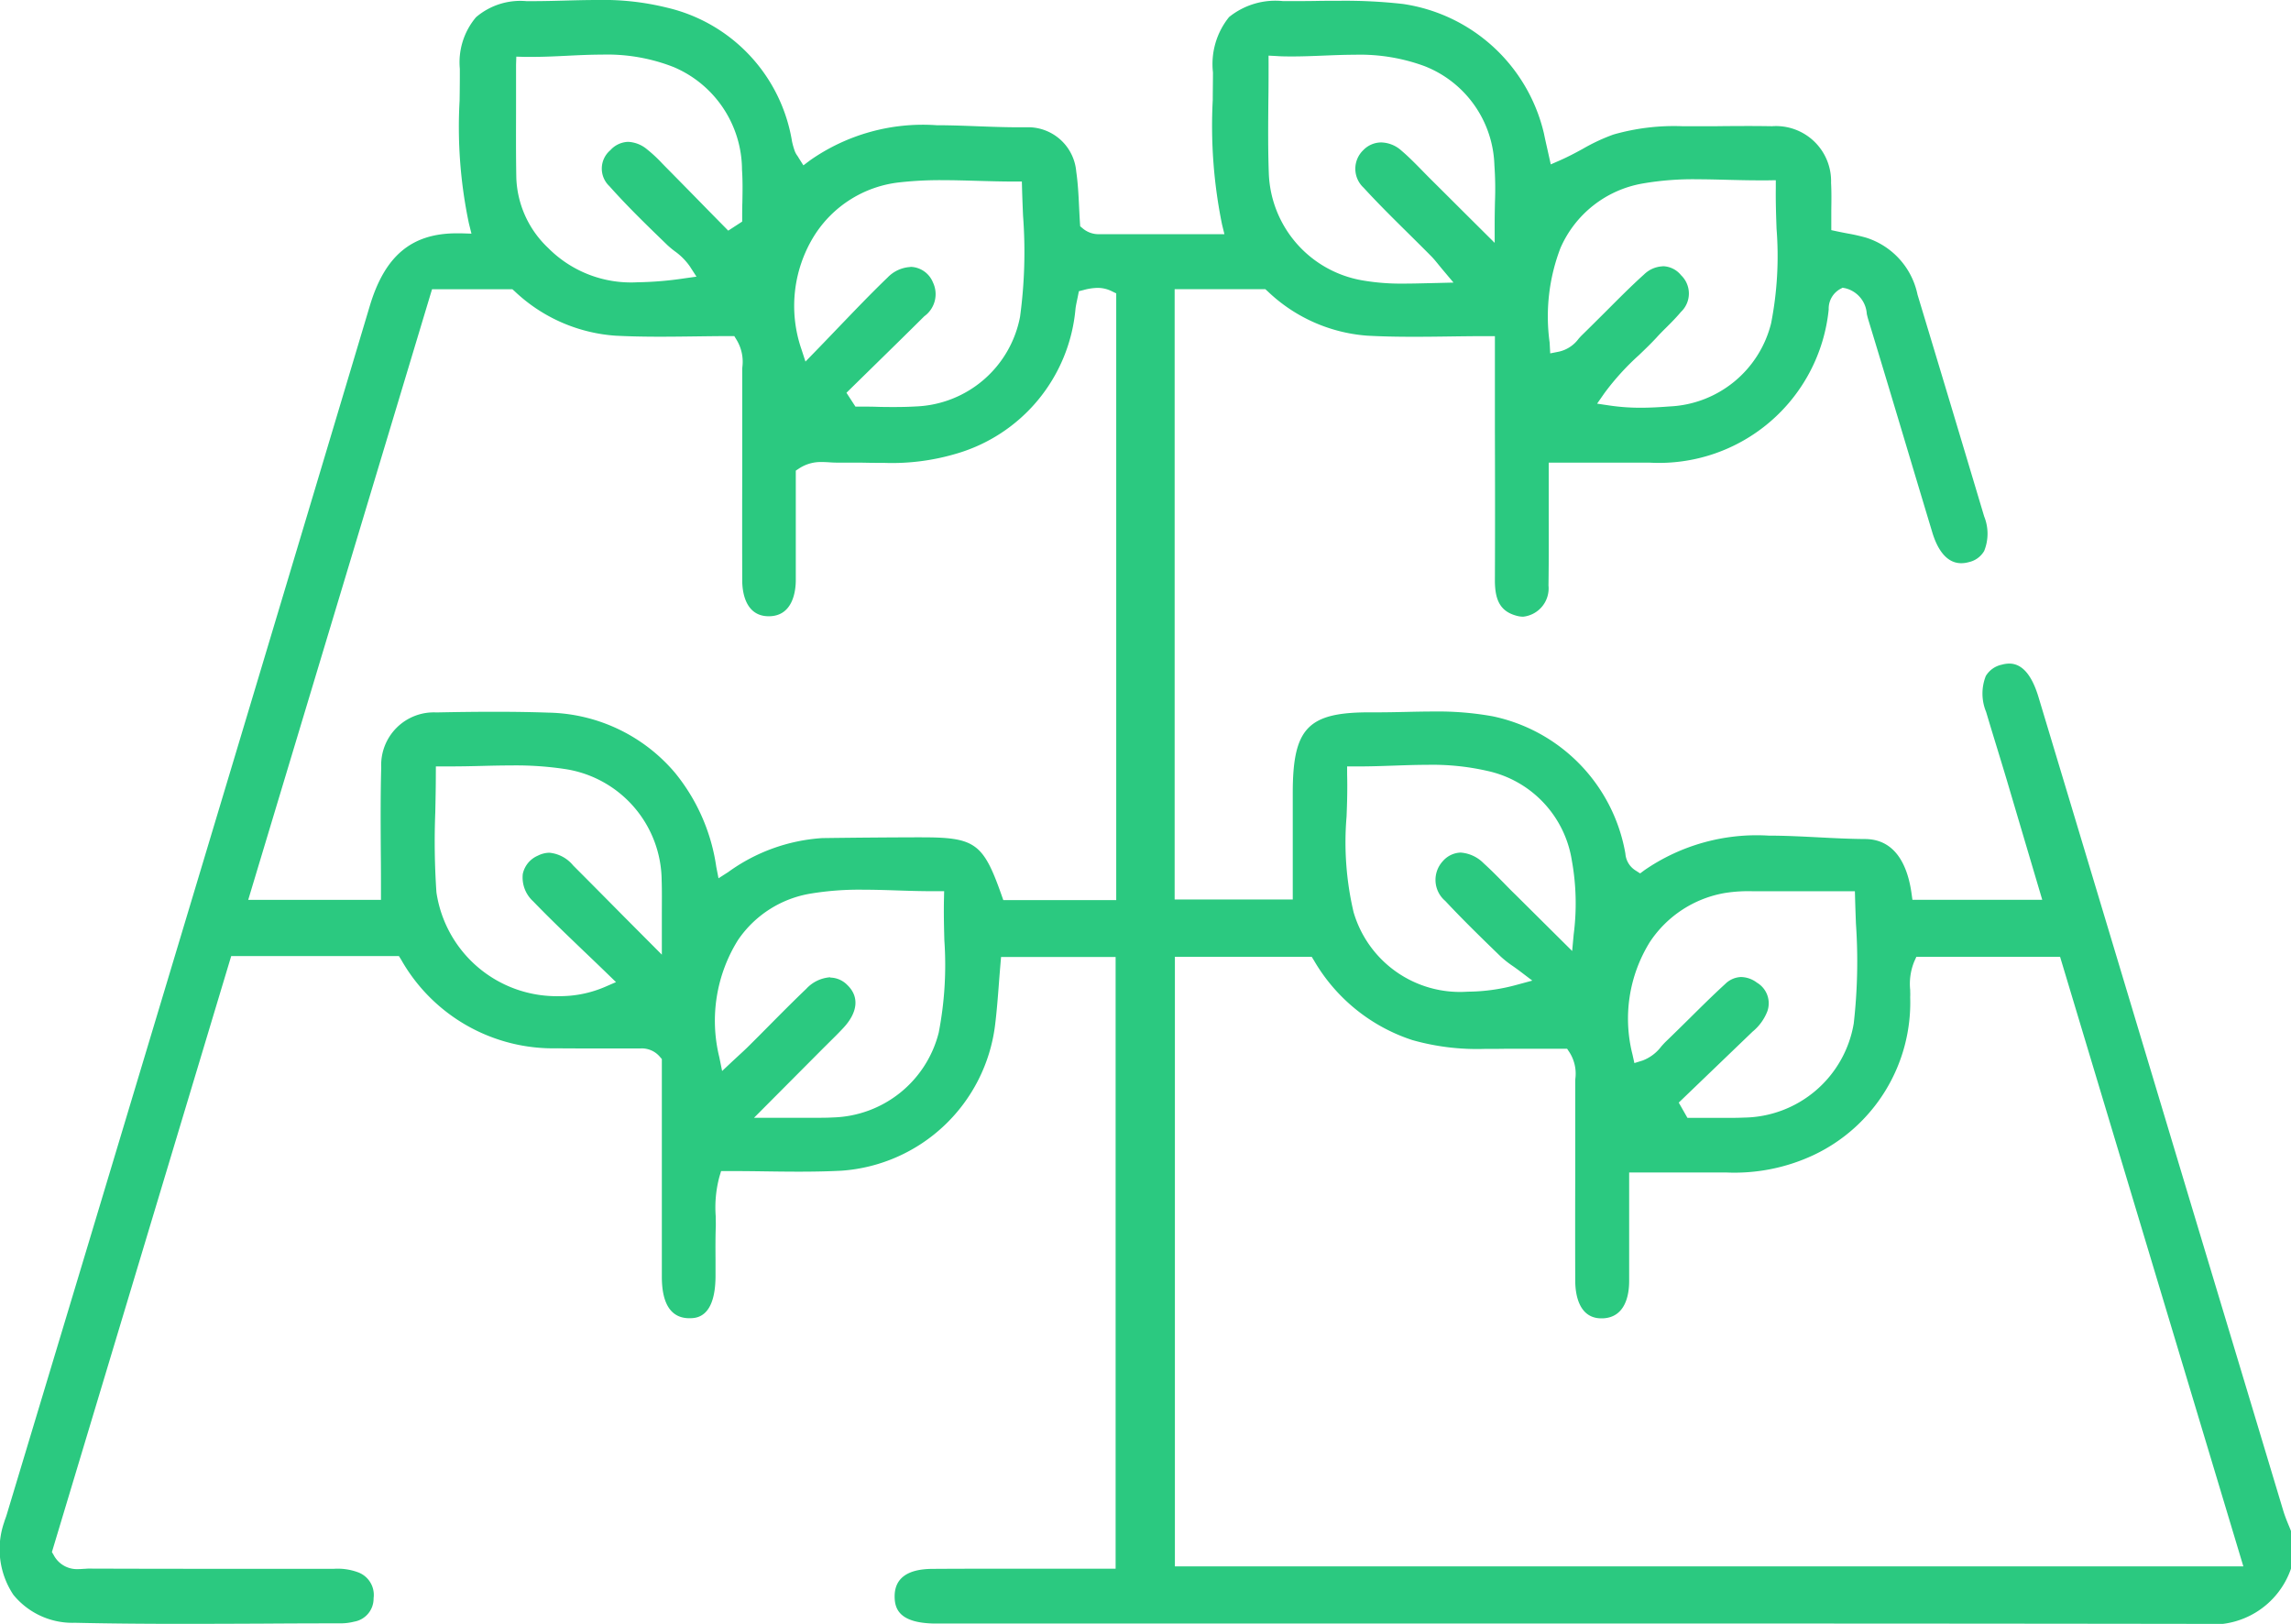 <?xml version="1.0" encoding="UTF-8"?> <svg xmlns="http://www.w3.org/2000/svg" xmlns:xlink="http://www.w3.org/1999/xlink" id="Group_298" data-name="Group 298" width="90" height="63.787" viewBox="0 0 90 63.787"><defs><clipPath id="clip-path"><rect id="Rectangle_361" data-name="Rectangle 361" width="90" height="63.787" fill="#2bc980"></rect></clipPath></defs><g id="Group_297" data-name="Group 297" clip-path="url(#clip-path)"><path id="Path_20144" data-name="Path 20144" d="M86.53,63.787c-9.842-.014-19.71-.015-27.207-.015l-22.477,0c-.071,0-.142,0-.213,0-1.319-.04-1.488-.591-1.488-1.065,0-.71.5-1.074,1.478-1.08q1.222-.008,2.445-.006l4.758,0V37.59h-4.5l-.024.281c-.021.249-.041.5-.06.751-.041.54-.084,1.1-.151,1.643a6.541,6.541,0,0,1-6.037,5.721c-.5.026-1.029.038-1.673.038-.465,0-.932-.006-1.4-.013S29.032,46,28.557,46h-.229l-.066.22a4.649,4.649,0,0,0-.146,1.551c0,.171.01.332,0,.491-.012.406-.01.816-.007,1.213,0,.218,0,.435,0,.653-.007,1.652-.774,1.652-1.026,1.652h-.042C26.356,51.759,26,51.212,26,50.153q0-2.611,0-5.221V41.6l-.075-.086a.93.93,0,0,0-.752-.331c-.049,0-.1,0-.147,0s-.075,0-.112,0c-.293,0-.576,0-.859,0l-1.176,0c-.328,0-.655,0-.982-.005A6.863,6.863,0,0,1,15.761,37.7l-.09-.146H9.083L2.039,60.966l.069.116a1.032,1.032,0,0,0,.96.554c.078,0,.155-.005.231-.011.059,0,.117-.009.173-.009q2.547.009,5.086.008h4.563a2.307,2.307,0,0,1,.922.129.948.948,0,0,1,.633,1.028.917.917,0,0,1-.764.919,2.124,2.124,0,0,1-.534.066q-1.459,0-2.918.01-1.594.008-3.188.01c-1.676,0-3.051-.013-4.328-.042a2.994,2.994,0,0,1-2.419-1.1,3.232,3.232,0,0,1-.366-2.836c.015-.054.034-.108.054-.161s.039-.111.056-.167q1.6-5.311,3.2-10.622C7.1,36.786,10.854,24.305,14.525,12.023c.591-1.976,1.645-2.858,3.417-2.858l.171,0,.408.013-.1-.4a18.375,18.375,0,0,1-.366-4.822c.006-.411.011-.836.009-1.254A2.747,2.747,0,0,1,18.7.676,2.677,2.677,0,0,1,20.677.045h.269c.422,0,.851-.012,1.265-.023S23.047,0,23.462,0A10.4,10.4,0,0,1,26.2.3a6.464,6.464,0,0,1,4.913,5.25,3.039,3.039,0,0,0,.106.377.771.771,0,0,0,.1.186c.018.025.038.056.063.1l.179.282.266-.2A7.724,7.724,0,0,1,36.8,4.919c.533,0,1.082.021,1.612.041S39.5,5,40.044,5q.2,0,.4,0h.035a1.9,1.9,0,0,1,1.8,1.739c.068.465.091.944.113,1.406.01.208.02.412.033.611l.009.132.1.084a.966.966,0,0,0,.656.227l.107,0,.082,0c.729,0,1.455,0,2.2,0H48.1l-.093-.381a19.354,19.354,0,0,1-.365-4.891c0-.362.008-.723.008-1.085A2.937,2.937,0,0,1,48.283.67,2.9,2.9,0,0,1,50.4.043h.387c.307,0,.615,0,.922-.006s.611-.006.916-.006a20.234,20.234,0,0,1,2.483.124,6.68,6.68,0,0,1,5.546,5.094c.035.176.075.351.119.546l.148.662.343-.15c.323-.141.623-.3.914-.46a7.46,7.46,0,0,1,1.2-.561,8.642,8.642,0,0,1,2.714-.328l.489,0,.494,0,.334,0q.555-.007,1.111-.008t1.093.008a2.163,2.163,0,0,1,2.319,2.222c.019.348.014.7.009,1.07,0,.175,0,.354,0,.536V9.04l.243.052c.141.03.277.056.408.081a7.088,7.088,0,0,1,.724.165,2.979,2.979,0,0,1,2.012,2.235c.89,2.942,1.77,5.873,2.618,8.711a1.811,1.811,0,0,1,0,1.36.929.929,0,0,1-.6.436,1.117,1.117,0,0,1-.3.043c-.638,0-.97-.656-1.136-1.206q-.487-1.614-.97-3.23c-.505-1.687-1.028-3.431-1.55-5.144-.02-.067-.037-.137-.054-.209a1.11,1.11,0,0,0-.842-1.011l-.109-.021-.1.053a.881.881,0,0,0-.446.8,6.7,6.7,0,0,1-7.018,6.019h-.057c-.435,0-.87,0-1.311,0l-2.613,0v.308c0,.481,0,.952,0,1.415,0,1.068.007,2.078-.009,3.1a1.119,1.119,0,0,1-.994,1.227.972.972,0,0,1-.246-.033c-.618-.162-.868-.566-.865-1.4.008-1.95.006-3.933,0-5.851,0-.764,0-3.736,0-3.736h-.308c-.5,0-.992.006-1.481.013s-.95.012-1.421.012c-.7,0-1.267-.014-1.8-.043a6.331,6.331,0,0,1-3.92-1.747l-.088-.079H46.145V35.332h4.64V31.147c0-2.545.592-3.166,3.015-3.166h.319c.369,0,.744-.008,1.106-.016s.73-.016,1.093-.016a12.124,12.124,0,0,1,2.306.185,6.678,6.678,0,0,1,5.219,5.345l.009.053a.854.854,0,0,0,.4.661l.179.115.171-.127a7.768,7.768,0,0,1,4.879-1.357c.643,0,1.306.034,1.947.067.6.031,1.23.063,1.842.067,1.259.008,1.685,1.158,1.821,2.122l.037.265h5.1l-.51-1.721q-.452-1.525-.9-3.04c-.121-.4-.244-.807-.368-1.211-.144-.469-.287-.938-.427-1.409a1.881,1.881,0,0,1-.012-1.411.963.963,0,0,1,.629-.444,1.112,1.112,0,0,1,.294-.043c.5,0,.884.443,1.147,1.316q2.024,6.719,4.042,13.44l1.991,6.624Q87.909,53.4,89.7,59.355c.062.2.141.4.219.584.027.066.054.132.081.2v1.478a3.251,3.251,0,0,1-3.46,2.172ZM46.155,61.528H88.128l-7.2-23.945H75.284l-.082.18a2.314,2.314,0,0,0-.162,1.119c0,.094.007.187,0,.28a6.625,6.625,0,0,1-3.815,6.219,7.325,7.325,0,0,1-3.436.674H67.68c-.43,0-.859,0-1.292,0l-2.388,0v.308c0,.446,0,.876,0,1.3,0,.923,0,1.795,0,2.665,0,.53-.145,1.424-1.039,1.458H62.91c-.923,0-1.026-1.024-1.028-1.464q-.007-2.06,0-4.12,0-1.832,0-3.664c0-.056,0-.112.005-.169a1.56,1.56,0,0,0-.234-1.037l-.091-.137H61.39l-.762,0-.809,0c-.335,0-.673,0-1.011.006-.157,0-.315,0-.472,0a9.32,9.32,0,0,1-2.847-.344,6.971,6.971,0,0,1-3.87-3.128l-.09-.146H46.155ZM68.407,38.379a1.06,1.06,0,0,1,.612.22.941.941,0,0,1,.407,1.133,1.942,1.942,0,0,1-.578.792l-2.9,2.787.342.6h.179c.21,0,.421,0,.631,0s.424,0,.637,0c.292,0,.534,0,.762-.011A4.434,4.434,0,0,0,72.823,40.2a21.62,21.62,0,0,0,.086-3.916c-.012-.322-.024-.647-.033-.976l-.008-.3-2.337,0c-.521,0-1.036,0-1.55,0h-.146a5.886,5.886,0,0,0-1.053.066,4.435,4.435,0,0,0-2.97,1.931,5.707,5.707,0,0,0-.679,4.425l.072.329.321-.1a1.646,1.646,0,0,0,.734-.551c.061-.068.118-.133.177-.19.311-.3.621-.605.92-.9.46-.456.936-.928,1.42-1.37a.925.925,0,0,1,.629-.27M32.614,38.4a.959.959,0,0,1,.673.293c.472.452.418,1.063-.148,1.675-.177.192-.369.381-.554.564l-.247.245-2.718,2.731h.741c.322,0,.613,0,.885,0,.239,0,.462,0,.677,0,.313,0,.569,0,.806-.014a4.412,4.412,0,0,0,4.148-3.331,13.954,13.954,0,0,0,.221-3.628c-.014-.526-.027-1.069-.015-1.611l.007-.317-.45,0c-.474,0-.947-.015-1.4-.03s-.9-.029-1.351-.029a11.7,11.7,0,0,0-2.013.148,4.293,4.293,0,0,0-2.884,1.829,5.986,5.986,0,0,0-.734,4.605l.11.54.4-.376.216-.2c.153-.141.3-.274.439-.414q.395-.392.785-.787c.477-.481.97-.978,1.467-1.453a1.409,1.409,0,0,1,.94-.452M17.121,30.41c0,.508-.011,1.011-.021,1.5a29.2,29.2,0,0,0,.045,3.142,4.776,4.776,0,0,0,4.833,4.078,4.491,4.491,0,0,0,1.8-.369l.421-.183-.33-.32q-.458-.444-.912-.876c-.7-.672-1.366-1.307-2.014-1.979a1.267,1.267,0,0,1-.406-1.072,1.006,1.006,0,0,1,.59-.719,1.031,1.031,0,0,1,.455-.116,1.375,1.375,0,0,1,.934.5c.642.642,1.281,1.288,1.979,1.993L26,37.5v-.748c0-.3,0-.569,0-.819,0-.5.007-.924-.007-1.351a4.463,4.463,0,0,0-3.841-4.38,12.9,12.9,0,0,0-2.043-.135c-.389,0-.789.009-1.175.019s-.807.019-1.217.019l-.283,0-.311,0Zm35.8.015c.014.552,0,1.109-.022,1.647a12,12,0,0,0,.275,3.757,4.354,4.354,0,0,0,4.481,3.125,7.43,7.43,0,0,0,1.935-.271l.606-.164-.5-.379c-.084-.063-.17-.125-.257-.186a4.076,4.076,0,0,1-.487-.382c-.686-.665-1.463-1.419-2.175-2.181a1.084,1.084,0,0,1-.1-1.561.969.969,0,0,1,.706-.34,1.411,1.411,0,0,1,.905.424c.291.263.574.552.847.831.132.135.264.27.4.4l2.226,2.211.06-.651a9.473,9.473,0,0,0-.074-2.912,4.279,4.279,0,0,0-3.322-3.512,9.676,9.676,0,0,0-2.343-.238c-.438,0-.887.016-1.322.031s-.908.032-1.369.032l-.471,0Zm-16.7,2.466c2.085,0,2.406.233,3.121,2.261l.072.205h4.436V11.524l-.173-.084a1.256,1.256,0,0,0-.563-.132,2.2,2.2,0,0,0-.542.083l-.189.048-.038.191c-.012.06-.024.116-.035.168-.023.11-.045.214-.059.321a6.527,6.527,0,0,1-4.716,5.711,8.84,8.84,0,0,1-2.818.352c-.225,0-.45,0-.675-.005s-.455-.005-.682-.005c-.157,0-.314,0-.471,0h-.037c-.085,0-.171-.005-.258-.011s-.2-.012-.306-.012a1.549,1.549,0,0,0-.889.247l-.137.091s0,.993,0,1.409c0,.947,0,1.926,0,2.891,0,.425-.112,1.414-1.053,1.42s-1.05-.982-1.051-1.4q-.006-2.093,0-4.186,0-2.02,0-4.04c0-.056,0-.113.006-.171a1.661,1.661,0,0,0-.228-1.061l-.09-.147H28.67c-.442,0-.891.006-1.344.012s-.924.012-1.39.012c-.678,0-1.237-.013-1.76-.04a6.4,6.4,0,0,1-3.959-1.746l-.088-.078H16.972L9.751,35.347h5.215v-.308c0-.513,0-1.021-.006-1.525-.007-1.162-.014-2.26.016-3.376a2.067,2.067,0,0,1,2.167-2.153c.89-.018,1.615-.026,2.283-.026.767,0,1.461.011,2.122.034a6.676,6.676,0,0,1,4.969,2.363,7.532,7.532,0,0,1,1.622,3.7l.087.444.381-.244A7.063,7.063,0,0,1,32.3,32.921c1.3-.018,2.612-.028,3.888-.031Zm29.1-22.434a.946.946,0,0,1,.719.355.994.994,0,0,1-.007,1.442c-.172.206-.362.4-.564.6-.134.133-.272.27-.4.413-.215.232-.442.45-.683.681a10.017,10.017,0,0,0-1.361,1.5l-.284.408.491.073a8.25,8.25,0,0,0,1.222.087c.4,0,.782-.024,1.138-.051a4.309,4.309,0,0,0,3.985-3.268,13.736,13.736,0,0,0,.213-3.718c-.018-.518-.036-1.053-.029-1.583l0-.317-.317.005-.357,0c-.415,0-.829-.011-1.229-.021s-.792-.021-1.184-.021a11.527,11.527,0,0,0-2.149.167A4.327,4.327,0,0,0,61.3,9.746a7.513,7.513,0,0,0-.424,3.71l.023.425.348-.069a1.317,1.317,0,0,0,.763-.5c.04-.046.079-.091.121-.132.307-.3.613-.606.909-.9.5-.5,1.015-1.023,1.546-1.5a1.116,1.116,0,0,1,.739-.319m-29.558.021a.977.977,0,0,1,.884.614,1.069,1.069,0,0,1-.34,1.326c-.68.676-1.377,1.358-2.051,2.018l-1.008.988.353.544h.167c.228,0,.456,0,.684.008s.463.008.694.008c.322,0,.59-.008.841-.023a4.337,4.337,0,0,0,4.081-3.523,18.935,18.935,0,0,0,.117-3.977c-.014-.344-.028-.689-.038-1.034l-.008-.3h-.3c-.481,0-.964-.014-1.431-.027s-.927-.027-1.386-.027a14.323,14.323,0,0,0-1.688.086,4.542,4.542,0,0,0-3.354,2.1,5.221,5.221,0,0,0-.5,4.456l.158.484.355-.365c.3-.308.594-.615.885-.919.674-.7,1.31-1.368,1.983-2.015a1.342,1.342,0,0,1,.9-.416M49.835,2.506c0,.491,0,.965-.008,1.427-.009,1-.017,1.95.018,2.9a4.429,4.429,0,0,0,3.637,4.174,8.849,8.849,0,0,0,1.666.133c.295,0,.6-.007.914-.015l.394-.009L57.1,11.1l-.415-.493c-.077-.092-.139-.168-.193-.234-.1-.123-.174-.213-.259-.3-.288-.291-.579-.579-.87-.868-.6-.592-1.216-1.2-1.793-1.83A1.013,1.013,0,0,1,53.553,5.9a.983.983,0,0,1,.708-.305,1.226,1.226,0,0,1,.789.318c.293.249.572.534.842.81.113.116.227.232.342.346.412.409.823.819,1.276,1.271l1.207,1.2V8.8c0-.31.006-.592.011-.855a13.25,13.25,0,0,0-.022-1.459,4.317,4.317,0,0,0-2.749-3.89,7.334,7.334,0,0,0-2.745-.445c-.4,0-.817.017-1.216.033s-.811.033-1.216.033c-.224,0-.427,0-.622-.015l-.324-.017Zm-29.562.031c0,.486,0,.958,0,1.42,0,1.056-.009,2.053.011,3.056a3.974,3.974,0,0,0,1.242,2.719,4.582,4.582,0,0,0,3.514,1.356,13.637,13.637,0,0,0,1.844-.154l.477-.067-.262-.405a2.475,2.475,0,0,0-.6-.6,3.568,3.568,0,0,1-.282-.235c-.723-.7-1.543-1.488-2.277-2.314A.946.946,0,0,1,23.977,5.9a.98.98,0,0,1,.7-.328,1.24,1.24,0,0,1,.738.291,5.546,5.546,0,0,1,.6.558l.139.142q.829.839,1.654,1.684l.8.813.548-.356V8.539c0-.191,0-.383.007-.574.008-.423.016-.86-.014-1.294a4.4,4.4,0,0,0-2.681-4.035,7.137,7.137,0,0,0-2.825-.49c-.453,0-.914.022-1.359.044s-.9.044-1.349.044c-.112,0-.224,0-.336,0l-.316-.009Z" transform="translate(0)" fill="#2bc980"></path></g></svg> 